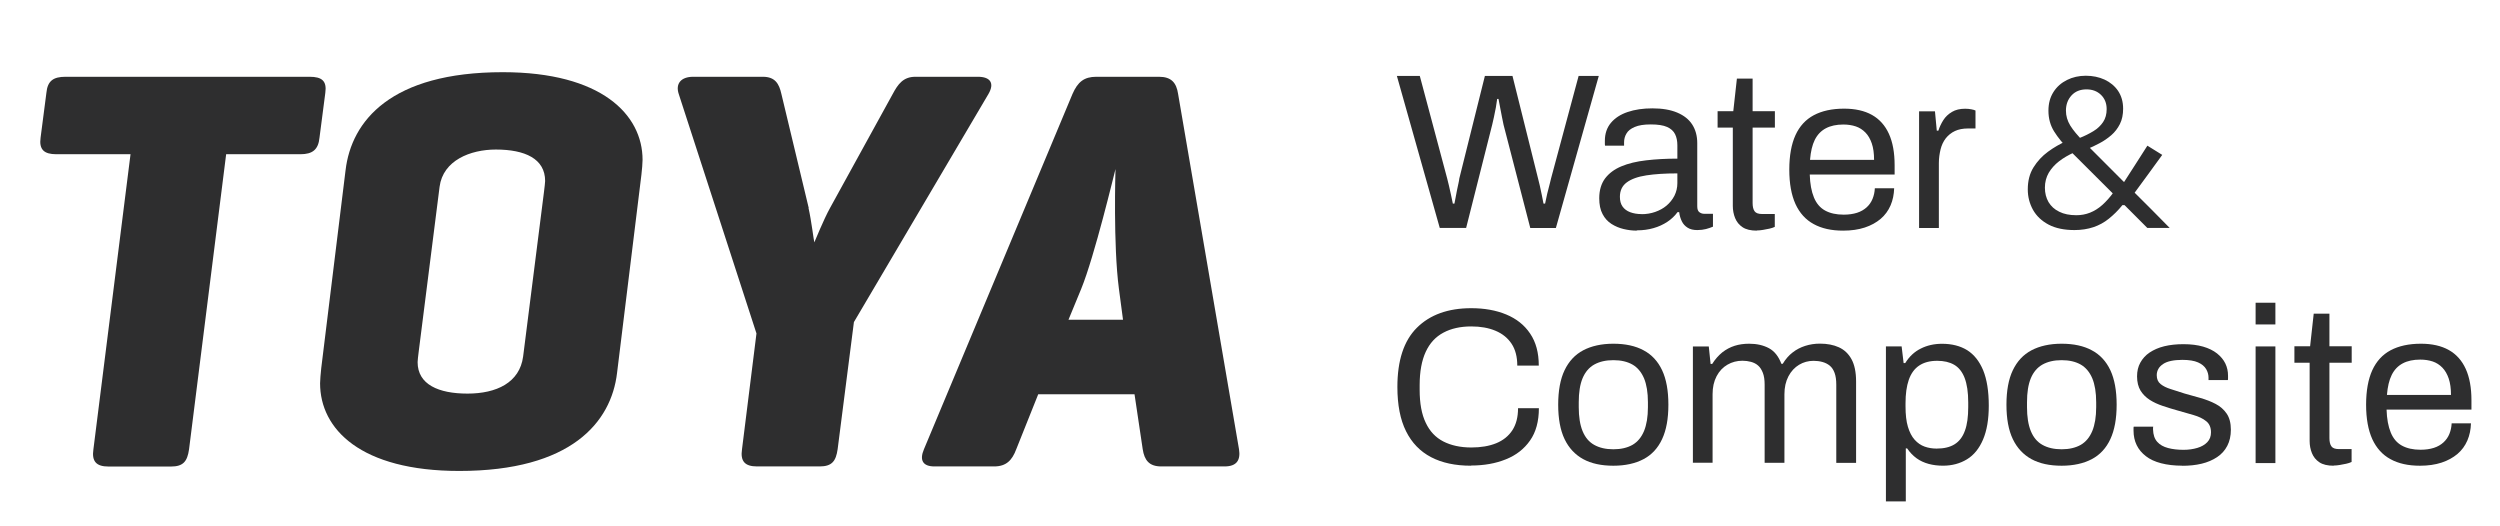 <svg width="152" height="32" viewBox="0 0 152 32" fill="none" xmlns="http://www.w3.org/2000/svg">
<path d="M18.824 4.668C19.564 4.668 19.883 4.914 19.779 5.645L19.426 8.365C19.356 9.097 19.003 9.377 18.263 9.377H13.75L11.494 27.319C11.39 28.051 11.141 28.365 10.4 28.365H6.594C5.853 28.365 5.569 28.051 5.679 27.319L7.936 9.377H3.423C2.683 9.377 2.364 9.097 2.468 8.365L2.821 5.645C2.891 4.914 3.244 4.668 3.984 4.668H18.835H18.824Z" fill="#2E2E2F"/>
<path d="M21.011 10.349C21.364 7.354 23.765 4.389 30.569 4.389C36.563 4.389 39.068 6.966 39.068 9.72C39.068 9.932 39.033 10.314 38.998 10.623L37.517 22.674C37.164 25.669 34.729 28.634 27.925 28.634C21.931 28.634 19.461 26.091 19.461 23.303C19.461 23.091 19.496 22.749 19.53 22.394L21.011 10.343V10.349ZM33.074 11.669C33.109 11.354 33.144 11.114 33.144 11.006C33.144 9.646 31.911 9.092 30.147 9.092C28.596 9.092 26.936 9.754 26.727 11.354L25.46 21.354C25.426 21.634 25.391 21.909 25.391 22.017C25.391 23.377 26.664 23.931 28.423 23.931C30.181 23.931 31.599 23.269 31.807 21.669L33.074 11.669Z" fill="#2E2E2F"/>
<path d="M49.158 12.645C49.332 13.411 49.476 14.628 49.511 14.736C49.546 14.668 50.078 13.342 50.466 12.645L54.278 5.714C54.596 5.119 54.915 4.668 55.655 4.668H59.462C60.203 4.668 60.486 5.051 60.098 5.714L51.918 19.582L50.928 27.314C50.824 28.045 50.575 28.359 49.835 28.359H46.028C45.288 28.359 45.004 28.045 45.114 27.314L45.993 20.274L41.267 5.714C41.058 5.085 41.406 4.668 42.146 4.668H46.381C47.122 4.668 47.37 5.085 47.509 5.714L49.17 12.645H49.158Z" fill="#2E2E2F"/>
<path d="M70.466 4.668C71.207 4.668 71.525 5.017 71.629 5.714L75.332 27.314C75.436 27.977 75.193 28.359 74.452 28.359H70.605C69.864 28.359 69.581 27.977 69.477 27.314L68.979 23.971H63.124L61.788 27.314C61.539 27.977 61.186 28.359 60.446 28.359H56.812C56.106 28.359 55.892 27.977 56.176 27.314L65.207 5.714C65.525 4.982 65.913 4.668 66.653 4.668H70.46H70.466ZM68.03 17.559C67.677 14.879 67.822 10.348 67.822 10.279C67.753 10.525 66.549 15.576 65.739 17.559L64.964 19.439H68.279L68.03 17.559Z" fill="#2E2E2F"/>
<path d="M87.539 13.863L84.93 4.617H86.324L87.99 10.857C88.019 10.954 88.054 11.097 88.094 11.28C88.135 11.463 88.175 11.657 88.222 11.851C88.268 12.052 88.303 12.223 88.332 12.377H88.43C88.459 12.257 88.482 12.132 88.505 11.989C88.528 11.846 88.557 11.703 88.586 11.56C88.621 11.417 88.65 11.28 88.673 11.154C88.702 11.029 88.719 10.931 88.725 10.857L90.281 4.617H91.959L93.515 10.857C93.544 10.954 93.579 11.097 93.619 11.28C93.66 11.463 93.7 11.657 93.741 11.851C93.781 12.052 93.816 12.223 93.845 12.377H93.943C93.972 12.257 93.996 12.132 94.024 11.994C94.053 11.857 94.082 11.714 94.123 11.572C94.157 11.429 94.192 11.291 94.227 11.166C94.256 11.04 94.285 10.937 94.302 10.857L95.98 4.617H97.206L94.597 13.863H93.041L91.415 7.583C91.386 7.446 91.357 7.291 91.317 7.103C91.282 6.92 91.242 6.726 91.207 6.531C91.172 6.331 91.138 6.16 91.109 6.017H91.028C91.01 6.171 90.981 6.343 90.947 6.543C90.912 6.743 90.871 6.931 90.831 7.12C90.79 7.309 90.756 7.463 90.727 7.577L89.141 13.857H87.533L87.539 13.863Z" fill="#2E2E2F"/>
<path d="M99.508 14.022C99.242 14.022 98.982 13.988 98.716 13.925C98.449 13.862 98.206 13.759 97.981 13.617C97.755 13.474 97.57 13.274 97.437 13.017C97.298 12.759 97.234 12.439 97.234 12.051C97.234 11.565 97.356 11.165 97.587 10.851C97.825 10.537 98.154 10.291 98.577 10.114C98.999 9.936 99.502 9.816 100.087 9.748C100.671 9.679 101.302 9.645 101.984 9.645V8.834C101.984 8.571 101.938 8.348 101.845 8.159C101.753 7.971 101.591 7.822 101.359 7.719C101.128 7.616 100.798 7.565 100.37 7.565C99.942 7.565 99.635 7.616 99.392 7.719C99.149 7.822 98.982 7.954 98.889 8.119C98.791 8.279 98.744 8.462 98.744 8.656V8.856H97.587C97.576 8.811 97.576 8.765 97.576 8.719V8.559C97.576 8.131 97.697 7.765 97.94 7.474C98.183 7.182 98.519 6.959 98.958 6.811C99.392 6.662 99.896 6.588 100.463 6.588C101.064 6.588 101.568 6.674 101.973 6.845C102.378 7.016 102.684 7.256 102.887 7.571C103.089 7.885 103.193 8.262 103.193 8.702V12.542C103.193 12.714 103.234 12.834 103.315 12.896C103.396 12.959 103.494 12.999 103.616 12.999H104.148V13.782C104.021 13.834 103.882 13.885 103.726 13.925C103.569 13.965 103.396 13.988 103.193 13.988C102.956 13.988 102.759 13.942 102.609 13.845C102.453 13.748 102.337 13.622 102.256 13.457C102.175 13.291 102.117 13.102 102.094 12.896H101.996C101.834 13.119 101.626 13.319 101.377 13.485C101.128 13.651 100.845 13.782 100.538 13.868C100.225 13.959 99.89 14.005 99.525 14.005L99.508 14.022ZM99.809 13.022C100.098 13.022 100.376 12.976 100.636 12.885C100.897 12.794 101.128 12.668 101.325 12.502C101.521 12.336 101.683 12.136 101.805 11.902C101.921 11.668 101.984 11.411 101.984 11.136V10.542C101.249 10.542 100.619 10.582 100.098 10.662C99.578 10.742 99.184 10.885 98.906 11.091C98.629 11.296 98.49 11.588 98.49 11.965C98.49 12.205 98.542 12.405 98.652 12.559C98.762 12.714 98.918 12.828 99.115 12.902C99.311 12.976 99.549 13.017 99.809 13.017V13.022Z" fill="#2E2E2F"/>
<path d="M106.819 14.023C106.449 14.023 106.154 13.954 105.945 13.812C105.737 13.675 105.587 13.486 105.494 13.257C105.402 13.029 105.355 12.783 105.355 12.52V7.76H104.43V6.76H105.384L105.604 4.777H106.559V6.76H107.913V7.76H106.559V12.343C106.559 12.566 106.599 12.737 106.68 12.846C106.761 12.96 106.917 13.012 107.143 13.012H107.907V13.794C107.814 13.84 107.704 13.874 107.577 13.903C107.45 13.932 107.322 13.954 107.189 13.977C107.056 14 106.935 14.012 106.813 14.012L106.819 14.023Z" fill="#2E2E2F"/>
<path d="M112.064 14.023C111.352 14.023 110.756 13.891 110.27 13.623C109.784 13.36 109.414 12.948 109.165 12.405C108.916 11.857 108.789 11.16 108.789 10.314C108.789 9.468 108.916 8.76 109.165 8.217C109.414 7.674 109.784 7.268 110.276 7.006C110.768 6.743 111.381 6.606 112.121 6.606C112.792 6.606 113.359 6.731 113.817 6.988C114.274 7.246 114.615 7.628 114.846 8.137C115.078 8.646 115.193 9.28 115.193 10.046V10.611H110.033C110.05 11.177 110.137 11.64 110.287 12.005C110.438 12.371 110.663 12.634 110.964 12.8C111.265 12.966 111.641 13.051 112.098 13.051C112.405 13.051 112.677 13.011 112.908 12.937C113.14 12.863 113.336 12.748 113.493 12.605C113.649 12.463 113.77 12.291 113.851 12.091C113.932 11.891 113.979 11.68 113.99 11.445H115.165C115.153 11.823 115.084 12.171 114.945 12.491C114.806 12.811 114.609 13.08 114.343 13.308C114.077 13.531 113.759 13.708 113.377 13.834C112.995 13.96 112.555 14.023 112.064 14.023ZM110.056 9.72H113.944C113.944 9.326 113.898 8.994 113.805 8.72C113.712 8.451 113.585 8.228 113.417 8.057C113.25 7.886 113.053 7.76 112.833 7.686C112.607 7.611 112.359 7.571 112.075 7.571C111.659 7.571 111.3 7.646 111.011 7.8C110.721 7.954 110.496 8.188 110.339 8.503C110.183 8.817 110.091 9.223 110.05 9.714L110.056 9.72Z" fill="#2E2E2F"/>
<path d="M116.68 13.863V6.771H117.646L117.756 7.943H117.854C117.924 7.72 118.028 7.503 118.155 7.303C118.282 7.103 118.456 6.937 118.676 6.806C118.896 6.674 119.162 6.611 119.48 6.611C119.619 6.611 119.74 6.623 119.856 6.646C119.972 6.668 120.053 6.691 120.11 6.72V7.811H119.659C119.347 7.811 119.081 7.863 118.861 7.966C118.641 8.068 118.456 8.217 118.305 8.406C118.161 8.594 118.051 8.817 117.987 9.08C117.924 9.343 117.883 9.617 117.883 9.914V13.863H116.68Z" fill="#2E2E2F"/>
<path d="M89.439 28.315C88.484 28.315 87.674 28.144 87.009 27.795C86.344 27.447 85.835 26.921 85.487 26.218C85.135 25.515 84.961 24.618 84.961 23.527C84.961 21.915 85.354 20.715 86.147 19.927C86.94 19.138 88.039 18.738 89.451 18.738C90.249 18.738 90.96 18.864 91.579 19.121C92.198 19.378 92.684 19.761 93.032 20.281C93.385 20.801 93.558 21.447 93.558 22.23H92.251C92.251 21.693 92.135 21.247 91.903 20.898C91.672 20.55 91.348 20.287 90.926 20.11C90.503 19.933 90.017 19.847 89.451 19.847C88.797 19.847 88.23 19.973 87.761 20.224C87.287 20.475 86.928 20.864 86.685 21.39C86.442 21.915 86.315 22.59 86.315 23.418V23.704C86.315 24.521 86.436 25.19 86.685 25.704C86.928 26.224 87.287 26.601 87.755 26.841C88.224 27.081 88.791 27.207 89.456 27.207C90.041 27.207 90.544 27.121 90.966 26.95C91.389 26.778 91.718 26.515 91.95 26.161C92.181 25.807 92.297 25.361 92.297 24.818H93.564C93.564 25.618 93.385 26.275 93.026 26.784C92.667 27.298 92.175 27.681 91.556 27.927C90.937 28.178 90.231 28.304 89.439 28.304V28.315Z" fill="#2E2E2F"/>
<path d="M98.094 28.316C97.365 28.316 96.752 28.184 96.26 27.916C95.768 27.647 95.386 27.241 95.126 26.698C94.866 26.156 94.738 25.453 94.738 24.607C94.738 23.761 94.866 23.053 95.126 22.51C95.386 21.967 95.762 21.561 96.26 21.298C96.757 21.036 97.371 20.898 98.094 20.898C98.817 20.898 99.436 21.03 99.928 21.298C100.425 21.561 100.801 21.967 101.056 22.51C101.311 23.053 101.438 23.75 101.438 24.607C101.438 25.464 101.311 26.15 101.056 26.698C100.801 27.247 100.425 27.653 99.928 27.916C99.43 28.178 98.817 28.316 98.094 28.316ZM98.094 27.316C98.557 27.316 98.944 27.224 99.257 27.047C99.563 26.87 99.8 26.584 99.957 26.207C100.113 25.824 100.194 25.344 100.194 24.756V24.458C100.194 23.864 100.113 23.378 99.957 23.001C99.795 22.624 99.563 22.344 99.257 22.167C98.944 21.99 98.562 21.898 98.094 21.898C97.625 21.898 97.243 21.99 96.925 22.167C96.613 22.344 96.376 22.624 96.219 23.001C96.063 23.378 95.988 23.864 95.988 24.458V24.756C95.988 25.338 96.063 25.824 96.219 26.207C96.376 26.59 96.607 26.87 96.925 27.047C97.238 27.224 97.625 27.316 98.094 27.316Z" fill="#2E2E2F"/>
<path d="M102.928 28.155V21.064H103.894L104.004 22.127H104.102C104.281 21.841 104.49 21.607 104.715 21.424C104.941 21.247 105.196 21.11 105.467 21.024C105.739 20.938 106.034 20.898 106.353 20.898C106.815 20.898 107.215 20.99 107.556 21.173C107.892 21.355 108.14 21.675 108.308 22.121H108.389C108.563 21.835 108.765 21.601 108.991 21.43C109.216 21.253 109.471 21.121 109.754 21.03C110.038 20.938 110.339 20.893 110.657 20.893C111.091 20.893 111.479 20.967 111.803 21.115C112.132 21.264 112.387 21.504 112.572 21.841C112.757 22.178 112.85 22.63 112.85 23.195V28.144H111.646V23.384C111.646 23.098 111.612 22.858 111.542 22.67C111.473 22.481 111.374 22.333 111.247 22.23C111.12 22.127 110.969 22.053 110.802 22.007C110.634 21.961 110.455 21.938 110.264 21.938C109.945 21.938 109.65 22.018 109.384 22.178C109.118 22.338 108.898 22.573 108.736 22.881C108.574 23.19 108.493 23.55 108.493 23.973V28.138H107.29V23.378C107.29 23.093 107.255 22.853 107.18 22.664C107.105 22.475 107.012 22.327 106.891 22.224C106.775 22.121 106.63 22.047 106.463 22.001C106.295 21.955 106.121 21.933 105.936 21.933C105.606 21.933 105.305 22.013 105.028 22.173C104.75 22.333 104.53 22.567 104.368 22.875C104.206 23.184 104.125 23.544 104.125 23.967V28.133H102.922L102.928 28.155Z" fill="#2E2E2F"/>
<path d="M114.664 30.485V21.062H115.619L115.74 22.074H115.839C116.081 21.68 116.4 21.382 116.782 21.194C117.163 21 117.597 20.902 118.077 20.902C118.679 20.902 119.188 21.034 119.605 21.291C120.021 21.554 120.345 21.959 120.577 22.514C120.802 23.068 120.918 23.782 120.918 24.662C120.918 25.491 120.802 26.177 120.571 26.72C120.34 27.262 120.016 27.668 119.593 27.925C119.171 28.182 118.685 28.314 118.135 28.314C117.829 28.314 117.534 28.279 117.262 28.205C116.99 28.131 116.741 28.017 116.527 27.862C116.307 27.702 116.116 27.502 115.954 27.262H115.873V30.485H114.67H114.664ZM117.748 27.274C118.193 27.274 118.558 27.188 118.841 27.011C119.125 26.834 119.333 26.559 119.466 26.188C119.605 25.817 119.668 25.337 119.668 24.754V24.468C119.668 23.845 119.593 23.354 119.449 22.977C119.304 22.605 119.09 22.337 118.812 22.177C118.535 22.017 118.193 21.937 117.782 21.937C117.337 21.937 116.972 22.034 116.683 22.228C116.394 22.422 116.186 22.714 116.053 23.097C115.92 23.485 115.856 23.954 115.856 24.514V24.714C115.856 25.205 115.902 25.617 116.001 25.948C116.099 26.274 116.232 26.537 116.411 26.737C116.591 26.937 116.793 27.074 117.019 27.154C117.244 27.234 117.487 27.274 117.742 27.274H117.748Z" fill="#2E2E2F"/>
<path d="M125.348 28.316C124.619 28.316 124.006 28.184 123.514 27.916C123.022 27.647 122.64 27.241 122.38 26.698C122.119 26.156 121.992 25.453 121.992 24.607C121.992 23.761 122.119 23.053 122.38 22.51C122.64 21.967 123.016 21.561 123.514 21.298C124.011 21.036 124.625 20.898 125.348 20.898C126.071 20.898 126.69 21.03 127.182 21.298C127.679 21.561 128.055 21.967 128.31 22.51C128.564 23.053 128.692 23.75 128.692 24.607C128.692 25.464 128.564 26.15 128.31 26.698C128.055 27.247 127.679 27.653 127.182 27.916C126.684 28.178 126.071 28.316 125.348 28.316ZM125.348 27.316C125.811 27.316 126.198 27.224 126.511 27.047C126.817 26.87 127.054 26.584 127.211 26.207C127.367 25.824 127.448 25.344 127.448 24.756V24.458C127.448 23.864 127.367 23.378 127.211 23.001C127.049 22.624 126.817 22.344 126.511 22.167C126.198 21.99 125.816 21.898 125.348 21.898C124.879 21.898 124.497 21.99 124.179 22.167C123.867 22.344 123.629 22.624 123.473 23.001C123.317 23.378 123.242 23.864 123.242 24.458V24.756C123.242 25.338 123.317 25.824 123.473 26.207C123.629 26.59 123.861 26.87 124.179 27.047C124.492 27.224 124.879 27.316 125.348 27.316Z" fill="#2E2E2F"/>
<path d="M132.692 28.314C132.201 28.314 131.767 28.263 131.397 28.166C131.02 28.069 130.714 27.926 130.471 27.737C130.228 27.549 130.037 27.326 129.91 27.063C129.782 26.8 129.719 26.509 129.719 26.172V26.046C129.719 26.006 129.719 25.971 129.73 25.943H130.916C130.905 25.977 130.905 26.012 130.905 26.04V26.12C130.916 26.434 130.997 26.68 131.159 26.863C131.321 27.046 131.541 27.166 131.819 27.24C132.097 27.314 132.415 27.349 132.762 27.349C133.063 27.349 133.34 27.309 133.595 27.234C133.85 27.16 134.052 27.04 134.202 26.886C134.353 26.726 134.428 26.532 134.428 26.286C134.428 25.989 134.33 25.76 134.133 25.606C133.936 25.446 133.682 25.326 133.364 25.234C133.045 25.143 132.716 25.052 132.368 24.949C132.079 24.869 131.784 24.777 131.495 24.68C131.206 24.583 130.939 24.463 130.708 24.314C130.477 24.166 130.292 23.983 130.147 23.754C130.008 23.526 129.933 23.234 129.933 22.886C129.933 22.572 129.996 22.291 130.13 22.052C130.263 21.811 130.448 21.6 130.696 21.434C130.945 21.269 131.24 21.137 131.587 21.052C131.94 20.966 132.328 20.926 132.756 20.926C133.213 20.926 133.607 20.977 133.948 21.074C134.289 21.172 134.573 21.314 134.798 21.491C135.024 21.674 135.192 21.874 135.302 22.103C135.412 22.331 135.464 22.577 135.464 22.84V22.994C135.464 23.046 135.464 23.08 135.452 23.109H134.278V22.96C134.278 22.783 134.231 22.606 134.133 22.44C134.035 22.274 133.873 22.137 133.641 22.034C133.41 21.931 133.086 21.88 132.681 21.88C132.415 21.88 132.189 21.903 131.998 21.943C131.807 21.983 131.645 22.046 131.518 22.131C131.391 22.217 131.292 22.314 131.229 22.429C131.165 22.543 131.13 22.669 131.13 22.811C131.13 23.046 131.206 23.223 131.362 23.349C131.518 23.474 131.721 23.577 131.981 23.657C132.241 23.737 132.519 23.829 132.82 23.926C133.138 24.017 133.462 24.109 133.797 24.2C134.127 24.297 134.434 24.412 134.712 24.56C134.989 24.703 135.209 24.897 135.383 25.149C135.55 25.394 135.637 25.72 135.637 26.126C135.637 26.503 135.562 26.834 135.417 27.109C135.273 27.389 135.065 27.617 134.798 27.794C134.532 27.971 134.214 28.109 133.855 28.194C133.497 28.28 133.103 28.32 132.675 28.32L132.692 28.314Z" fill="#2E2E2F"/>
<path d="M137.141 19.726V18.406H138.344V19.726H137.141ZM137.141 28.155V21.063H138.344V28.155H137.141Z" fill="#2E2E2F"/>
<path d="M141.889 28.316C141.519 28.316 141.224 28.247 141.016 28.105C140.808 27.968 140.657 27.779 140.565 27.55C140.472 27.322 140.426 27.076 140.426 26.813V22.053H139.5V21.053H140.455L140.674 19.07H141.629V21.053H142.983V22.053H141.629V26.636C141.629 26.859 141.67 27.03 141.751 27.139C141.832 27.253 141.988 27.305 142.213 27.305H142.977V28.087C142.884 28.133 142.775 28.168 142.647 28.196C142.52 28.225 142.393 28.247 142.26 28.27C142.127 28.293 142.005 28.305 141.884 28.305L141.889 28.316Z" fill="#2E2E2F"/>
<path d="M147.134 28.316C146.422 28.316 145.826 28.184 145.34 27.916C144.854 27.653 144.484 27.241 144.235 26.698C143.987 26.15 143.859 25.453 143.859 24.607C143.859 23.761 143.987 23.053 144.235 22.51C144.484 21.967 144.854 21.561 145.346 21.298C145.838 21.036 146.451 20.898 147.192 20.898C147.863 20.898 148.43 21.024 148.887 21.281C149.344 21.538 149.685 21.921 149.917 22.43C150.148 22.938 150.264 23.573 150.264 24.338V24.904H145.103C145.121 25.47 145.207 25.933 145.358 26.298C145.508 26.664 145.734 26.927 146.035 27.093C146.336 27.258 146.712 27.344 147.169 27.344C147.475 27.344 147.747 27.304 147.979 27.23C148.21 27.156 148.407 27.041 148.563 26.898C148.719 26.756 148.841 26.584 148.922 26.384C149.003 26.184 149.049 25.973 149.061 25.738H150.235C150.223 26.116 150.154 26.464 150.015 26.784C149.876 27.104 149.68 27.373 149.413 27.601C149.147 27.824 148.829 28.001 148.447 28.127C148.065 28.253 147.626 28.316 147.134 28.316ZM145.132 24.013H149.02C149.02 23.618 148.974 23.287 148.881 23.013C148.789 22.744 148.661 22.521 148.494 22.35C148.326 22.178 148.129 22.053 147.909 21.978C147.684 21.904 147.435 21.864 147.151 21.864C146.735 21.864 146.376 21.938 146.087 22.093C145.797 22.247 145.572 22.481 145.416 22.796C145.259 23.11 145.167 23.516 145.126 24.007L145.132 24.013Z" fill="#2E2E2F"/>
<path d="M126.136 13.988C125.505 13.988 124.978 13.88 124.556 13.657C124.134 13.434 123.821 13.137 123.607 12.76C123.399 12.383 123.289 11.971 123.289 11.514C123.289 10.994 123.405 10.548 123.636 10.177C123.868 9.805 124.163 9.485 124.521 9.223C124.88 8.96 125.25 8.748 125.638 8.577L126.107 9.268C125.765 9.423 125.459 9.6 125.192 9.805C124.926 10.011 124.718 10.245 124.562 10.508C124.411 10.771 124.33 11.074 124.33 11.411C124.33 11.748 124.406 12.034 124.55 12.286C124.701 12.537 124.915 12.737 125.204 12.874C125.488 13.017 125.835 13.085 126.245 13.085C126.535 13.085 126.812 13.034 127.073 12.931C127.333 12.828 127.582 12.674 127.819 12.463C128.056 12.251 128.293 11.988 128.525 11.663L129.161 12.268L129.208 12.474H129.04C128.779 12.8 128.502 13.068 128.218 13.297C127.935 13.525 127.622 13.697 127.281 13.811C126.94 13.925 126.552 13.988 126.124 13.988H126.136ZM130.561 13.863C130.272 13.577 129.983 13.291 129.694 12.994C129.399 12.703 129.109 12.411 128.826 12.126L125.846 9.154C125.441 8.754 125.123 8.365 124.892 7.994C124.66 7.623 124.545 7.2 124.545 6.737C124.545 6.274 124.649 5.914 124.851 5.594C125.054 5.274 125.331 5.034 125.673 4.863C126.014 4.691 126.402 4.605 126.818 4.605C127.235 4.605 127.617 4.685 127.958 4.84C128.299 5 128.577 5.228 128.779 5.525C128.982 5.828 129.086 6.188 129.086 6.611C129.086 6.965 129.022 7.28 128.889 7.543C128.756 7.805 128.583 8.034 128.363 8.223C128.143 8.411 127.906 8.577 127.651 8.708C127.397 8.845 127.142 8.965 126.899 9.063L126.413 8.4C126.737 8.274 127.021 8.131 127.275 7.977C127.53 7.823 127.727 7.634 127.871 7.417C128.016 7.2 128.085 6.937 128.085 6.634C128.085 6.28 127.969 5.988 127.738 5.765C127.507 5.543 127.212 5.434 126.859 5.434C126.483 5.434 126.176 5.554 125.95 5.8C125.725 6.045 125.609 6.354 125.609 6.725C125.609 7.045 125.696 7.343 125.869 7.628C126.043 7.914 126.321 8.245 126.697 8.623L129.613 11.543C130 11.925 130.382 12.308 130.77 12.697C131.152 13.085 131.533 13.468 131.915 13.857H130.556L130.561 13.863ZM129.757 11.765L129.092 11.148C129.352 10.748 129.601 10.36 129.838 9.988C130.075 9.617 130.318 9.234 130.561 8.857L131.464 9.417C131.18 9.811 130.897 10.206 130.613 10.588C130.33 10.977 130.046 11.366 129.751 11.765H129.757Z" fill="#2E2E2F"/>
</svg>
